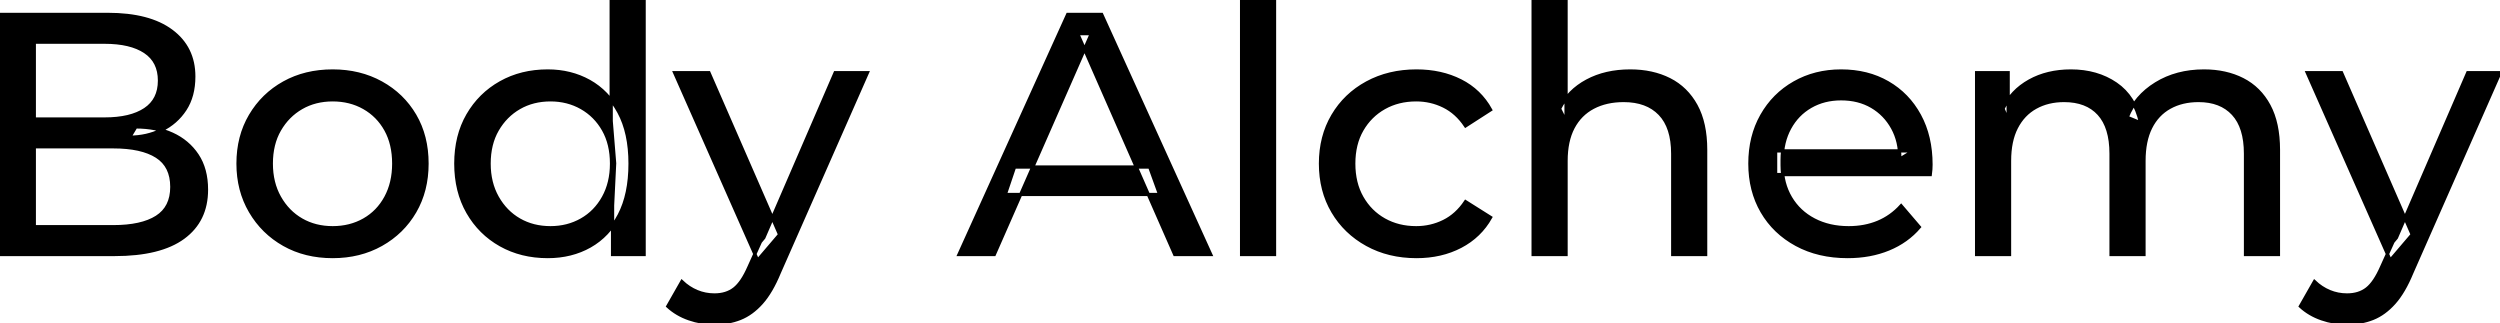 <svg width="728.9" height="94.2" viewBox="0 0 728.9 94.2" xmlns="http://www.w3.org/2000/svg"><g id="svgGroup" stroke-linecap="round" fill-rule="evenodd" font-size="9pt" stroke="#000" stroke-width="0.25mm" fill="#000" style="stroke:#000;stroke-width:0.25mm;fill:#000"><path d="M 585.9 74.2 L 576.3 74.2 L 576.3 21.2 L 585.5 21.2 L 585.5 35.3 L 584 31.7 Q 586.5 26.5 591.7 23.6 Q 596.9 20.7 603.8 20.7 Q 611.4 20.7 616.9 24.45 Q 622.4 28.2 624.1 35.8 L 620.2 34.2 Q 622.6 28.1 628.6 24.4 Q 634.6 20.7 642.6 20.7 Q 649 20.7 653.9 23.2 Q 658.8 25.7 661.55 30.8 Q 664.3 35.9 664.3 43.7 L 664.3 74.2 L 654.7 74.2 L 654.7 44.8 Q 654.7 37.1 651.1 33.2 Q 647.5 29.3 641 29.3 Q 636.2 29.3 632.6 31.3 Q 629 33.3 627.05 37.2 Q 625.1 41.1 625.1 46.9 L 625.1 74.2 L 615.5 74.2 L 615.5 44.8 Q 615.5 37.1 611.95 33.2 Q 608.4 29.3 601.8 29.3 Q 597.1 29.3 593.5 31.3 Q 589.9 33.3 587.9 37.2 Q 585.9 41.1 585.9 46.9 L 585.9 74.2 Z M 562.8 50.9 L 517.7 50.9 L 517.7 44 L 557.8 44 L 553.9 46.4 Q 554 41.3 551.8 37.3 Q 549.6 33.3 545.75 31.05 Q 541.9 28.8 536.8 28.8 Q 531.8 28.8 527.9 31.05 Q 524 33.3 521.8 37.35 Q 519.6 41.4 519.6 46.6 L 519.6 48.2 Q 519.6 53.5 522.05 57.65 Q 524.5 61.8 528.9 64.1 Q 533.3 66.4 539 66.4 Q 543.7 66.4 547.55 64.8 Q 551.4 63.2 554.3 60 L 559.6 66.2 Q 556 70.4 550.65 72.6 Q 545.3 74.8 538.7 74.8 Q 530.2 74.8 523.75 71.3 Q 517.3 67.8 513.75 61.7 Q 510.2 55.6 510.2 47.7 Q 510.2 39.8 513.65 33.7 Q 517.1 27.6 523.15 24.15 Q 529.2 20.7 536.8 20.7 Q 544.5 20.7 550.4 24.1 Q 556.3 27.5 559.65 33.65 Q 563 39.8 563 48 Q 563 48.6 562.95 49.4 Q 562.9 50.2 562.8 50.9 Z M 456.6 74.2 L 447 74.2 L 447 0 L 456.6 0 L 456.6 35.5 L 454.7 31.7 Q 457.3 26.5 462.7 23.6 Q 468.1 20.7 475.3 20.7 Q 481.8 20.7 486.75 23.2 Q 491.7 25.7 494.5 30.8 Q 497.3 35.9 497.3 43.7 L 497.3 74.2 L 487.7 74.2 L 487.7 44.8 Q 487.7 37.1 483.95 33.2 Q 480.2 29.3 473.4 29.3 Q 468.3 29.3 464.5 31.3 Q 460.7 33.3 458.65 37.2 Q 456.6 41.1 456.6 46.9 L 456.6 74.2 Z M 289.9 74.2 L 279.6 74.2 L 311.3 4.2 L 321.2 4.2 L 353 74.2 L 342.5 74.2 L 314.2 9.8 L 318.2 9.8 L 289.9 74.2 Z M 33.4 74.2 L 0 74.2 L 0 4.2 L 31.4 4.2 Q 43.5 4.2 50 9.05 Q 56.5 13.9 56.5 22.3 Q 56.5 28 53.95 31.9 Q 51.4 35.8 47.1 37.9 Q 42.8 40 37.8 40 L 39.6 37 Q 45.6 37 50.2 39.1 Q 54.8 41.2 57.5 45.25 Q 60.2 49.3 60.2 55.3 Q 60.2 64.3 53.45 69.25 Q 46.7 74.2 33.4 74.2 Z M 434.6 32 L 427.3 36.7 Q 424.7 32.8 420.95 30.95 Q 417.2 29.1 412.9 29.1 Q 407.7 29.1 403.6 31.4 Q 399.5 33.7 397.1 37.85 Q 394.7 42 394.7 47.7 Q 394.7 53.4 397.1 57.6 Q 399.5 61.8 403.6 64.1 Q 407.7 66.4 412.9 66.4 Q 417.2 66.4 420.95 64.55 Q 424.7 62.7 427.3 58.8 L 434.6 63.4 Q 431.5 68.9 425.85 71.85 Q 420.2 74.8 413 74.8 Q 404.9 74.8 398.55 71.3 Q 392.2 67.8 388.6 61.7 Q 385 55.6 385 47.7 Q 385 39.8 388.6 33.7 Q 392.2 27.6 398.55 24.15 Q 404.9 20.7 413 20.7 Q 420.2 20.7 425.85 23.55 Q 431.5 26.4 434.6 32 Z M 10 12.3 L 10 66.1 L 33 66.1 Q 41.3 66.1 45.7 63.3 Q 50.1 60.5 50.1 54.5 Q 50.1 48.4 45.7 45.6 Q 41.3 42.8 33 42.8 L 9.1 42.8 L 9.1 34.7 L 30.5 34.7 Q 38.1 34.7 42.3 31.9 Q 46.5 29.1 46.5 23.5 Q 46.5 17.9 42.3 15.1 Q 38.1 12.3 30.5 12.3 L 10 12.3 Z M 194.7 89.3 L 198.8 82.1 Q 200.8 84 203.2 85 Q 205.6 86 208.3 86 Q 211.8 86 214.1 84.2 Q 216.4 82.4 218.4 77.8 L 221.7 70.5 L 222.7 69.3 L 243.5 21.2 L 252.9 21.2 L 227.2 79.5 Q 224.9 85.1 222.05 88.3 Q 219.2 91.5 215.8 92.85 Q 212.4 94.2 208.3 94.2 Q 204.5 94.2 200.9 92.95 Q 197.3 91.7 194.7 89.3 Z M 670.7 89.3 L 674.8 82.1 Q 676.8 84 679.2 85 Q 681.6 86 684.3 86 Q 687.8 86 690.1 84.2 Q 692.4 82.4 694.4 77.8 L 697.7 70.5 L 698.7 69.3 L 719.5 21.2 L 728.9 21.2 L 703.2 79.5 Q 700.9 85.1 698.05 88.3 Q 695.2 91.5 691.8 92.85 Q 688.4 94.2 684.3 94.2 Q 680.5 94.2 676.9 92.95 Q 673.3 91.7 670.7 89.3 Z M 97 74.8 Q 89 74.8 82.8 71.3 Q 76.6 67.8 73 61.65 Q 69.4 55.5 69.4 47.7 Q 69.4 39.8 73 33.7 Q 76.6 27.6 82.8 24.15 Q 89 20.7 97 20.7 Q 104.9 20.7 111.15 24.15 Q 117.4 27.6 120.95 33.65 Q 124.5 39.7 124.5 47.7 Q 124.5 55.6 120.95 61.7 Q 117.4 67.8 111.15 71.3 Q 104.9 74.8 97 74.8 Z M 371.6 74.2 L 362 74.2 L 362 0 L 371.6 0 L 371.6 74.2 Z M 187.8 74.2 L 178.6 74.2 L 178.6 59.9 L 179.2 47.6 L 178.2 35.3 L 178.2 0 L 187.8 0 L 187.8 74.2 Z M 159.7 74.8 Q 152 74.8 145.95 71.4 Q 139.9 68 136.4 61.9 Q 132.9 55.8 132.9 47.7 Q 132.9 39.6 136.4 33.55 Q 139.9 27.5 145.95 24.1 Q 152 20.7 159.7 20.7 Q 166.4 20.7 171.8 23.7 Q 177.2 26.7 180.45 32.7 Q 183.7 38.7 183.7 47.7 Q 183.7 56.7 180.55 62.7 Q 177.4 68.7 172 71.75 Q 166.6 74.8 159.7 74.8 Z M 227.3 68.4 L 220.9 75.9 L 196.7 21.2 L 206.7 21.2 L 227.3 68.4 Z M 703.3 68.4 L 696.9 75.9 L 672.7 21.2 L 682.7 21.2 L 703.3 68.4 Z M 97 66.4 Q 102.1 66.4 106.15 64.1 Q 110.2 61.8 112.5 57.55 Q 114.8 53.3 114.8 47.7 Q 114.8 42 112.5 37.85 Q 110.2 33.7 106.15 31.4 Q 102.1 29.1 97 29.1 Q 91.9 29.1 87.9 31.4 Q 83.9 33.7 81.5 37.85 Q 79.1 42 79.1 47.7 Q 79.1 53.3 81.5 57.55 Q 83.9 61.8 87.9 64.1 Q 91.9 66.4 97 66.4 Z M 160.5 66.4 Q 165.5 66.4 169.55 64.1 Q 173.6 61.8 175.95 57.55 Q 178.3 53.3 178.3 47.7 Q 178.3 42 175.95 37.85 Q 173.6 33.7 169.55 31.4 Q 165.5 29.1 160.5 29.1 Q 155.4 29.1 151.4 31.4 Q 147.4 33.7 145 37.85 Q 142.6 42 142.6 47.7 Q 142.6 53.3 145 57.55 Q 147.4 61.8 151.4 64.1 Q 155.4 66.4 160.5 66.4 Z M 338.1 56.7 L 293.1 56.7 L 295.8 48.7 L 335.2 48.7 L 338.1 56.7 Z" vector-effect="non-scaling-stroke"/></g></svg>